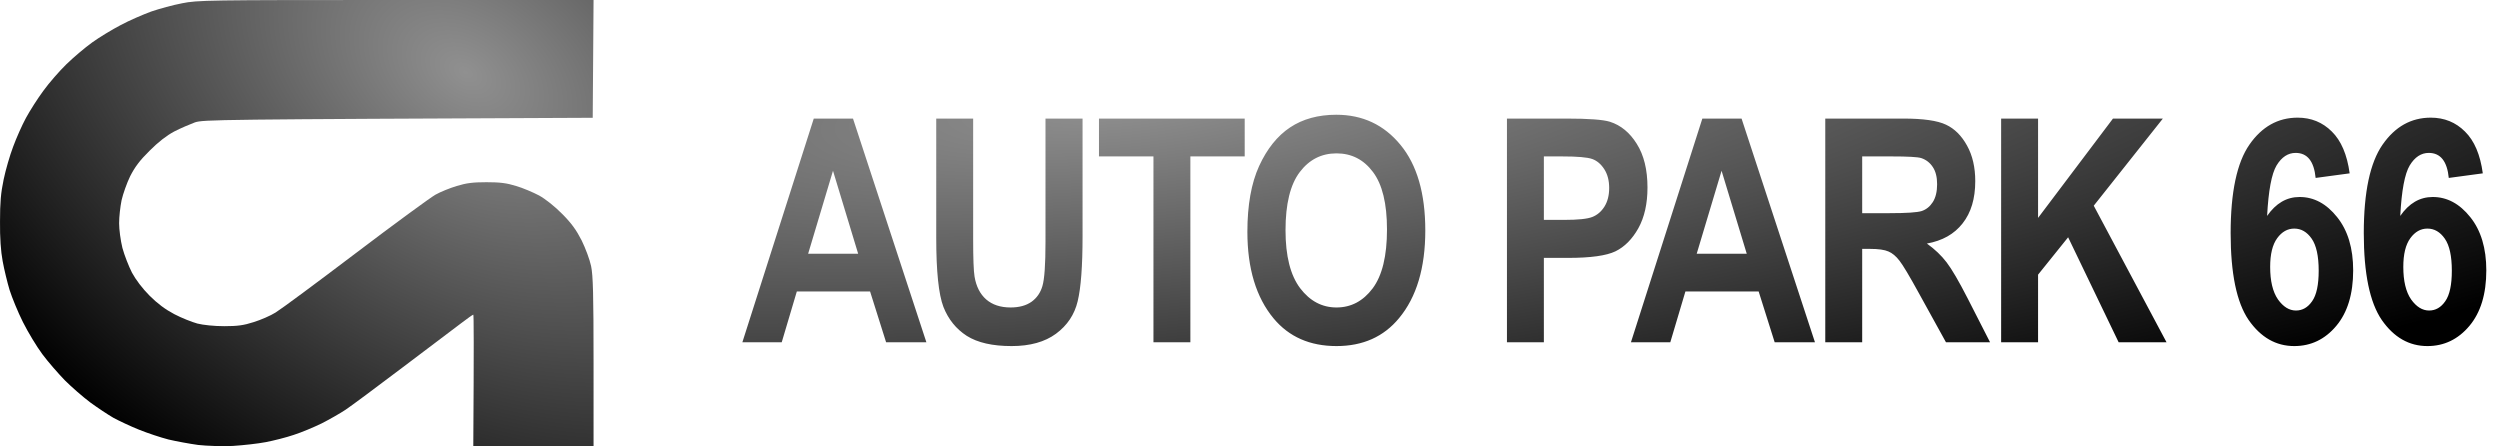 <svg width="168" height="30" viewBox="0 0 168 30" fill="none" xmlns="http://www.w3.org/2000/svg">
<g clip-path="url(#clip0_3303_269)">
<path fill-rule="evenodd" clip-rule="evenodd" d="M39.887 0H26.602C13.861 0 13.274 0.011 12.233 0.221C11.647 0.332 10.706 0.587 10.163 0.775C9.621 0.974 8.691 1.373 8.115 1.683C7.54 1.982 6.665 2.513 6.189 2.856C5.713 3.199 4.927 3.864 4.462 4.317C3.997 4.771 3.3 5.568 2.923 6.089C2.536 6.609 2.016 7.428 1.75 7.915C1.484 8.402 1.097 9.277 0.886 9.852C0.665 10.428 0.377 11.424 0.244 12.066C0.056 12.963 0.001 13.605 0.001 14.889C-0.01 15.963 0.056 16.904 0.178 17.546C0.278 18.1 0.488 18.963 0.643 19.484C0.809 20.004 1.207 20.978 1.54 21.642C1.872 22.306 2.458 23.281 2.846 23.801C3.233 24.321 3.92 25.107 4.362 25.561C4.816 26.015 5.58 26.679 6.067 27.044C6.554 27.399 7.252 27.864 7.617 28.074C7.982 28.273 8.757 28.639 9.333 28.871C9.909 29.104 10.805 29.402 11.326 29.535C11.846 29.657 12.743 29.823 13.318 29.901C13.927 29.967 14.912 30 15.643 29.967C16.34 29.923 17.337 29.812 17.857 29.712C18.377 29.613 19.219 29.402 19.739 29.225C20.259 29.059 21.101 28.705 21.621 28.45C22.141 28.185 22.861 27.775 23.226 27.532C23.591 27.288 25.307 26.015 27.045 24.698C28.783 23.391 30.544 22.052 30.975 21.731C31.407 21.399 31.772 21.144 31.805 21.144C31.839 21.144 31.85 23.137 31.805 30H39.887V24.321C39.887 19.794 39.853 18.498 39.721 17.878C39.632 17.447 39.344 16.683 39.09 16.163C38.735 15.465 38.403 15 37.783 14.38C37.296 13.882 36.654 13.373 36.234 13.14C35.835 12.93 35.138 12.631 34.684 12.498C34.042 12.299 33.588 12.244 32.691 12.244C31.794 12.244 31.34 12.299 30.698 12.498C30.245 12.631 29.591 12.897 29.259 13.085C28.927 13.273 26.503 15.044 23.89 17.026C21.278 19.008 18.853 20.801 18.521 21C18.189 21.21 17.525 21.498 17.06 21.642C16.374 21.864 15.964 21.919 15.067 21.919C14.392 21.919 13.65 21.841 13.263 21.742C12.898 21.642 12.2 21.366 11.713 21.111C11.104 20.79 10.584 20.402 10.053 19.871C9.577 19.395 9.123 18.797 8.868 18.321C8.647 17.889 8.359 17.148 8.226 16.661C8.104 16.163 8.005 15.432 8.005 15C8.005 14.568 8.082 13.882 8.171 13.45C8.27 13.019 8.525 12.299 8.746 11.845C9.056 11.236 9.388 10.782 10.053 10.129C10.65 9.531 11.193 9.111 11.713 8.834C12.145 8.613 12.765 8.347 13.097 8.225C13.672 8.037 14.459 8.026 39.831 7.915L39.887 0Z" fill="url(#paint0_radial_3303_269)"/>
<path d="M62.253 23H59.546L58.469 19.585H53.547L52.532 23H49.887L54.685 7.968H57.321L62.253 23ZM57.669 17.053L55.977 11.475L54.306 17.053H57.669ZM62.915 7.968H65.396V16.109C65.396 17.374 65.427 18.198 65.489 18.581C65.598 19.244 65.858 19.756 66.268 20.119C66.685 20.481 67.232 20.662 67.909 20.662C68.483 20.662 68.951 20.536 69.313 20.283C69.676 20.023 69.922 19.668 70.052 19.216C70.188 18.758 70.257 17.781 70.257 16.284V7.968H72.748V15.863C72.748 17.88 72.639 19.339 72.42 20.242C72.208 21.137 71.723 21.865 70.964 22.426C70.212 22.98 69.218 23.256 67.98 23.256C66.695 23.256 65.69 23.027 64.966 22.569C64.248 22.105 63.725 21.455 63.397 20.621C63.076 19.78 62.915 18.235 62.915 15.986V7.968ZM77.512 23V10.511H73.851V7.968H83.644V10.511H79.993V23H77.512ZM83.824 15.576C83.824 13.785 84.087 12.312 84.613 11.157C85.147 9.995 85.841 9.13 86.695 8.562C87.549 7.995 88.585 7.711 89.802 7.711C91.566 7.711 93.001 8.385 94.109 9.731C95.223 11.078 95.78 12.996 95.78 15.484C95.78 18 95.192 19.965 94.016 21.38C92.984 22.631 91.583 23.256 89.812 23.256C88.028 23.256 86.62 22.638 85.588 21.4C84.412 19.985 83.824 18.044 83.824 15.576ZM86.387 15.474C86.387 17.203 86.716 18.502 87.372 19.37C88.028 20.231 88.841 20.662 89.812 20.662C90.79 20.662 91.6 20.235 92.242 19.38C92.885 18.519 93.206 17.2 93.206 15.422C93.206 13.679 92.892 12.391 92.263 11.557C91.641 10.723 90.824 10.306 89.812 10.306C88.8 10.306 87.977 10.726 87.341 11.567C86.705 12.408 86.387 13.71 86.387 15.474ZM101.267 23V7.968H105.266C106.756 7.968 107.73 8.04 108.188 8.183C108.92 8.416 109.521 8.911 109.993 9.67C110.472 10.429 110.711 11.406 110.711 12.602C110.711 13.69 110.506 14.602 110.096 15.34C109.685 16.072 109.173 16.588 108.558 16.889C107.942 17.183 106.883 17.33 105.379 17.33H103.748V23H101.267ZM103.748 10.511V14.776H105.122C106.045 14.776 106.671 14.711 106.999 14.582C107.334 14.452 107.607 14.219 107.819 13.884C108.031 13.543 108.137 13.126 108.137 12.633C108.137 12.134 108.028 11.714 107.809 11.372C107.59 11.03 107.32 10.801 106.999 10.685C106.678 10.569 105.997 10.511 104.958 10.511H103.748ZM121.965 23H119.258L118.181 19.585H113.26L112.244 23H109.599L114.398 7.968H117.033L121.965 23ZM117.382 17.053L115.69 11.475L114.018 17.053H117.382ZM122.658 23V7.968H127.898C129.237 7.968 130.194 8.104 130.769 8.378C131.343 8.645 131.815 9.113 132.184 9.783C132.553 10.446 132.737 11.242 132.737 12.172C132.737 13.348 132.454 14.294 131.886 15.012C131.326 15.73 130.526 16.181 129.487 16.366C130.02 16.748 130.461 17.169 130.81 17.627C131.158 18.078 131.633 18.892 132.235 20.067L133.732 23H130.769L128.964 19.729C128.315 18.546 127.874 17.808 127.641 17.514C127.409 17.213 127.163 17.008 126.903 16.899C126.643 16.783 126.226 16.725 125.652 16.725H125.139V23H122.658ZM125.139 14.325H126.985C128.113 14.325 128.831 14.277 129.138 14.182C129.446 14.079 129.695 13.877 129.887 13.577C130.078 13.276 130.174 12.876 130.174 12.377C130.174 11.898 130.078 11.516 129.887 11.229C129.695 10.935 129.436 10.733 129.108 10.623C128.875 10.548 128.202 10.511 127.088 10.511H125.139V14.325ZM134.476 23V7.968H136.958V14.643L141.992 7.968H145.345L140.7 13.823L145.591 23H142.372L138.978 15.945L136.958 18.457V23H134.476ZM157.897 11.649L155.611 11.957C155.501 10.835 155.054 10.275 154.267 10.275C153.755 10.275 153.327 10.555 152.986 11.116C152.651 11.676 152.439 12.808 152.35 14.51C152.644 14.086 152.972 13.768 153.334 13.556C153.697 13.344 154.096 13.238 154.534 13.238C155.498 13.238 156.339 13.69 157.056 14.592C157.774 15.487 158.133 16.68 158.133 18.17C158.133 19.756 157.754 21 156.995 21.903C156.236 22.805 155.296 23.256 154.175 23.256C152.945 23.256 151.923 22.672 151.109 21.503C150.303 20.327 149.899 18.382 149.899 15.668C149.899 12.914 150.32 10.931 151.16 9.721C152.001 8.511 153.081 7.906 154.401 7.906C155.31 7.906 156.075 8.217 156.698 8.839C157.326 9.455 157.726 10.391 157.897 11.649ZM152.555 17.935C152.555 18.885 152.729 19.613 153.078 20.119C153.433 20.618 153.837 20.867 154.288 20.867C154.725 20.867 155.088 20.659 155.375 20.242C155.669 19.825 155.816 19.141 155.816 18.191C155.816 17.206 155.658 16.489 155.344 16.038C155.03 15.586 154.64 15.361 154.175 15.361C153.724 15.361 153.341 15.576 153.027 16.007C152.712 16.438 152.555 17.08 152.555 17.935ZM166.844 11.649L164.558 11.957C164.448 10.835 164.001 10.275 163.215 10.275C162.702 10.275 162.275 10.555 161.933 11.116C161.598 11.676 161.386 12.808 161.297 14.51C161.591 14.086 161.919 13.768 162.281 13.556C162.644 13.344 163.044 13.238 163.481 13.238C164.445 13.238 165.286 13.69 166.004 14.592C166.721 15.487 167.08 16.68 167.08 18.17C167.08 19.756 166.701 21 165.942 21.903C165.183 22.805 164.243 23.256 163.122 23.256C161.892 23.256 160.87 22.672 160.056 21.503C159.25 20.327 158.846 18.382 158.846 15.668C158.846 12.914 159.267 10.931 160.108 9.721C160.948 8.511 162.028 7.906 163.348 7.906C164.257 7.906 165.023 8.217 165.645 8.839C166.274 9.455 166.674 10.391 166.844 11.649ZM161.502 17.935C161.502 18.885 161.676 19.613 162.025 20.119C162.381 20.618 162.784 20.867 163.235 20.867C163.673 20.867 164.035 20.659 164.322 20.242C164.616 19.825 164.763 19.141 164.763 18.191C164.763 17.206 164.606 16.489 164.291 16.038C163.977 15.586 163.587 15.361 163.122 15.361C162.671 15.361 162.288 15.576 161.974 16.007C161.659 16.438 161.502 17.08 161.502 17.935Z" fill="url(#paint1_radial_3303_269)"/>
</g>
<defs>
<radialGradient id="paint0_radial_3303_269" cx="0" cy="0" r="1" gradientTransform="matrix(-30.009 18.085 34.559 34.023 31.244 4.88)" gradientUnits="userSpaceOnUse">
<stop stop-color="#909090"/>
<stop offset="1"/>
</radialGradient>
<radialGradient id="paint1_radial_3303_269" cx="0" cy="0" r="1" gradientTransform="matrix(88.776 14.468 -102.237 27.218 75.453 6.904)" gradientUnits="userSpaceOnUse">
<stop stop-color="#909090"/>
<stop offset="1"/>
</radialGradient>
<clipPath id="clip0_3303_269">
<rect width="167.887" height="30" fill="white"/>
</clipPath>
</defs>
</svg>
